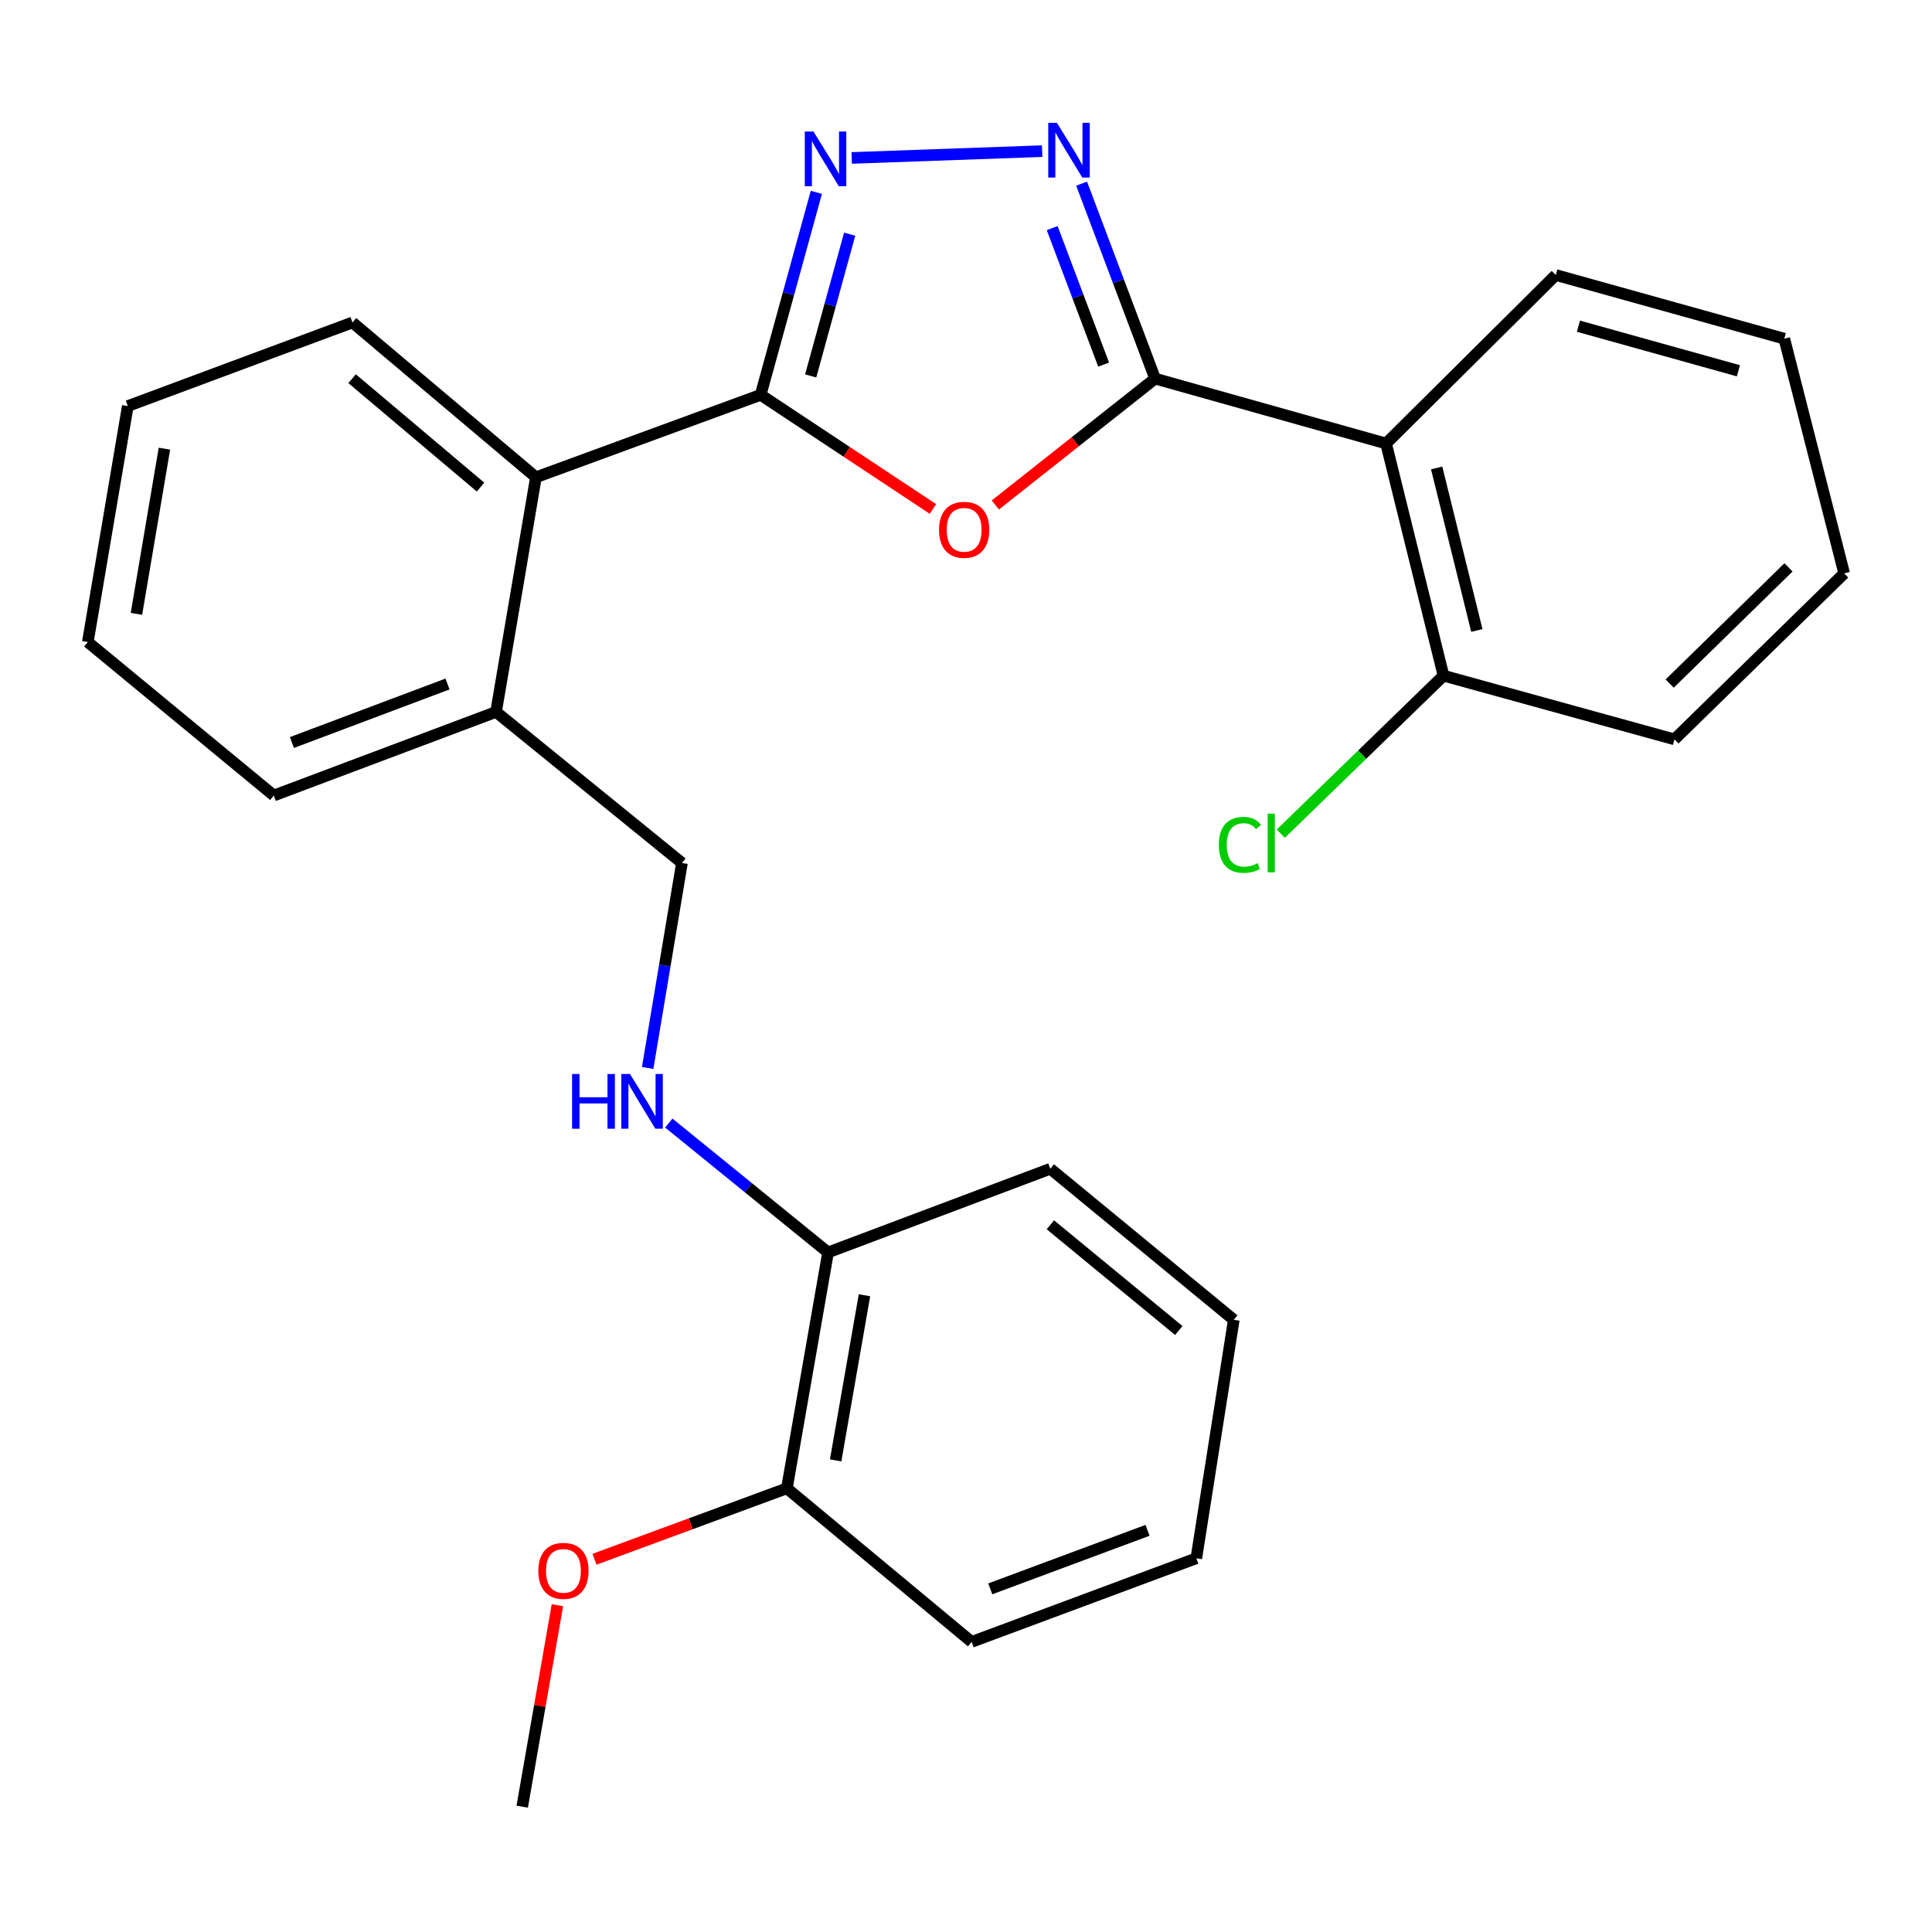 <?xml version='1.0' encoding='iso-8859-1'?>
<svg version='1.1' baseProfile='full'
              xmlns='http://www.w3.org/2000/svg'
                      xmlns:rdkit='http://www.rdkit.org/xml'
                      xmlns:xlink='http://www.w3.org/1999/xlink'
                  xml:space='preserve'
width='1000px' height='1000px' viewBox='0 0 1000 1000'>
<!-- END OF HEADER -->
<rect style='opacity:1.0;fill:#FFFFFF;stroke:none' width='1000' height='1000' x='0' y='0'> </rect>
<path class='bond-1' d='M 597.885,195.965 L 556.539,228.669' style='fill:none;fill-rule:evenodd;stroke:#000000;stroke-width:6px;stroke-linecap:butt;stroke-linejoin:miter;stroke-opacity:1' />
<path class='bond-1' d='M 556.539,228.669 L 515.194,261.373' style='fill:none;fill-rule:evenodd;stroke:#FF0000;stroke-width:6px;stroke-linecap:butt;stroke-linejoin:miter;stroke-opacity:1' />
<path class='bond-2' d='M 597.885,195.965 L 578.863,145.508' style='fill:none;fill-rule:evenodd;stroke:#000000;stroke-width:6px;stroke-linecap:butt;stroke-linejoin:miter;stroke-opacity:1' />
<path class='bond-2' d='M 578.863,145.508 L 559.841,95.051' style='fill:none;fill-rule:evenodd;stroke:#0000FF;stroke-width:6px;stroke-linecap:butt;stroke-linejoin:miter;stroke-opacity:1' />
<path class='bond-2' d='M 571.243,188.72 L 557.927,153.401' style='fill:none;fill-rule:evenodd;stroke:#000000;stroke-width:6px;stroke-linecap:butt;stroke-linejoin:miter;stroke-opacity:1' />
<path class='bond-2' d='M 557.927,153.401 L 544.612,118.081' style='fill:none;fill-rule:evenodd;stroke:#0000FF;stroke-width:6px;stroke-linecap:butt;stroke-linejoin:miter;stroke-opacity:1' />
<path class='bond-4' d='M 597.885,195.965 L 717.435,229.563' style='fill:none;fill-rule:evenodd;stroke:#000000;stroke-width:6px;stroke-linecap:butt;stroke-linejoin:miter;stroke-opacity:1' />
<path class='bond-0' d='M 393.713,204.367 L 438.298,233.905' style='fill:none;fill-rule:evenodd;stroke:#000000;stroke-width:6px;stroke-linecap:butt;stroke-linejoin:miter;stroke-opacity:1' />
<path class='bond-0' d='M 438.298,233.905 L 482.884,263.443' style='fill:none;fill-rule:evenodd;stroke:#FF0000;stroke-width:6px;stroke-linecap:butt;stroke-linejoin:miter;stroke-opacity:1' />
<path class='bond-5' d='M 393.713,204.367 L 277.395,247.039' style='fill:none;fill-rule:evenodd;stroke:#000000;stroke-width:6px;stroke-linecap:butt;stroke-linejoin:miter;stroke-opacity:1' />
<path class='bond-27' d='M 393.713,204.367 L 408.123,151.963' style='fill:none;fill-rule:evenodd;stroke:#000000;stroke-width:6px;stroke-linecap:butt;stroke-linejoin:miter;stroke-opacity:1' />
<path class='bond-27' d='M 408.123,151.963 L 422.534,99.559' style='fill:none;fill-rule:evenodd;stroke:#0000FF;stroke-width:6px;stroke-linecap:butt;stroke-linejoin:miter;stroke-opacity:1' />
<path class='bond-27' d='M 419.609,194.578 L 429.696,157.895' style='fill:none;fill-rule:evenodd;stroke:#000000;stroke-width:6px;stroke-linecap:butt;stroke-linejoin:miter;stroke-opacity:1' />
<path class='bond-27' d='M 429.696,157.895 L 439.783,121.212' style='fill:none;fill-rule:evenodd;stroke:#0000FF;stroke-width:6px;stroke-linecap:butt;stroke-linejoin:miter;stroke-opacity:1' />
<path class='bond-3' d='M 539.419,78.228 L 440.843,81.748' style='fill:none;fill-rule:evenodd;stroke:#0000FF;stroke-width:6px;stroke-linecap:butt;stroke-linejoin:miter;stroke-opacity:1' />
<path class='bond-7' d='M 717.435,229.563 L 747.154,349.721' style='fill:none;fill-rule:evenodd;stroke:#000000;stroke-width:6px;stroke-linecap:butt;stroke-linejoin:miter;stroke-opacity:1' />
<path class='bond-7' d='M 743.612,242.214 L 764.415,326.326' style='fill:none;fill-rule:evenodd;stroke:#000000;stroke-width:6px;stroke-linecap:butt;stroke-linejoin:miter;stroke-opacity:1' />
<path class='bond-13' d='M 717.435,229.563 L 805.264,142.343' style='fill:none;fill-rule:evenodd;stroke:#000000;stroke-width:6px;stroke-linecap:butt;stroke-linejoin:miter;stroke-opacity:1' />
<path class='bond-8' d='M 277.395,247.039 L 256.761,368.49' style='fill:none;fill-rule:evenodd;stroke:#000000;stroke-width:6px;stroke-linecap:butt;stroke-linejoin:miter;stroke-opacity:1' />
<path class='bond-15' d='M 277.395,247.039 L 182.443,166.904' style='fill:none;fill-rule:evenodd;stroke:#000000;stroke-width:6px;stroke-linecap:butt;stroke-linejoin:miter;stroke-opacity:1' />
<path class='bond-15' d='M 248.722,252.117 L 182.256,196.022' style='fill:none;fill-rule:evenodd;stroke:#000000;stroke-width:6px;stroke-linecap:butt;stroke-linejoin:miter;stroke-opacity:1' />
<path class='bond-6' d='M 335.227,552.777 L 344.104,499.725' style='fill:none;fill-rule:evenodd;stroke:#0000FF;stroke-width:6px;stroke-linecap:butt;stroke-linejoin:miter;stroke-opacity:1' />
<path class='bond-6' d='M 344.104,499.725 L 352.98,446.674' style='fill:none;fill-rule:evenodd;stroke:#000000;stroke-width:6px;stroke-linecap:butt;stroke-linejoin:miter;stroke-opacity:1' />
<path class='bond-9' d='M 346.175,581.307 L 387.389,614.784' style='fill:none;fill-rule:evenodd;stroke:#0000FF;stroke-width:6px;stroke-linecap:butt;stroke-linejoin:miter;stroke-opacity:1' />
<path class='bond-9' d='M 387.389,614.784 L 428.603,648.26' style='fill:none;fill-rule:evenodd;stroke:#000000;stroke-width:6px;stroke-linecap:butt;stroke-linejoin:miter;stroke-opacity:1' />
<path class='bond-12' d='M 747.154,349.721 L 705.048,390.618' style='fill:none;fill-rule:evenodd;stroke:#000000;stroke-width:6px;stroke-linecap:butt;stroke-linejoin:miter;stroke-opacity:1' />
<path class='bond-12' d='M 705.048,390.618 L 662.943,431.515' style='fill:none;fill-rule:evenodd;stroke:#00CC00;stroke-width:6px;stroke-linecap:butt;stroke-linejoin:miter;stroke-opacity:1' />
<path class='bond-16' d='M 747.154,349.721 L 866.692,382.698' style='fill:none;fill-rule:evenodd;stroke:#000000;stroke-width:6px;stroke-linecap:butt;stroke-linejoin:miter;stroke-opacity:1' />
<path class='bond-10' d='M 256.761,368.49 L 352.98,446.674' style='fill:none;fill-rule:evenodd;stroke:#000000;stroke-width:6px;stroke-linecap:butt;stroke-linejoin:miter;stroke-opacity:1' />
<path class='bond-18' d='M 256.761,368.49 L 141.723,411.759' style='fill:none;fill-rule:evenodd;stroke:#000000;stroke-width:6px;stroke-linecap:butt;stroke-linejoin:miter;stroke-opacity:1' />
<path class='bond-18' d='M 231.629,354.039 L 151.103,384.327' style='fill:none;fill-rule:evenodd;stroke:#000000;stroke-width:6px;stroke-linecap:butt;stroke-linejoin:miter;stroke-opacity:1' />
<path class='bond-11' d='M 428.603,648.26 L 407.286,770.358' style='fill:none;fill-rule:evenodd;stroke:#000000;stroke-width:6px;stroke-linecap:butt;stroke-linejoin:miter;stroke-opacity:1' />
<path class='bond-11' d='M 447.446,670.423 L 432.524,755.892' style='fill:none;fill-rule:evenodd;stroke:#000000;stroke-width:6px;stroke-linecap:butt;stroke-linejoin:miter;stroke-opacity:1' />
<path class='bond-17' d='M 428.603,648.26 L 543.641,604.943' style='fill:none;fill-rule:evenodd;stroke:#000000;stroke-width:6px;stroke-linecap:butt;stroke-linejoin:miter;stroke-opacity:1' />
<path class='bond-14' d='M 407.286,770.358 L 357.503,788.711' style='fill:none;fill-rule:evenodd;stroke:#000000;stroke-width:6px;stroke-linecap:butt;stroke-linejoin:miter;stroke-opacity:1' />
<path class='bond-14' d='M 357.503,788.711 L 307.721,807.064' style='fill:none;fill-rule:evenodd;stroke:#FF0000;stroke-width:6px;stroke-linecap:butt;stroke-linejoin:miter;stroke-opacity:1' />
<path class='bond-19' d='M 407.286,770.358 L 502.921,849.847' style='fill:none;fill-rule:evenodd;stroke:#000000;stroke-width:6px;stroke-linecap:butt;stroke-linejoin:miter;stroke-opacity:1' />
<path class='bond-21' d='M 805.264,142.343 L 923.546,175.306' style='fill:none;fill-rule:evenodd;stroke:#000000;stroke-width:6px;stroke-linecap:butt;stroke-linejoin:miter;stroke-opacity:1' />
<path class='bond-21' d='M 816.999,168.839 L 899.797,191.914' style='fill:none;fill-rule:evenodd;stroke:#000000;stroke-width:6px;stroke-linecap:butt;stroke-linejoin:miter;stroke-opacity:1' />
<path class='bond-20' d='M 288.519,830.853 L 279.408,882.996' style='fill:none;fill-rule:evenodd;stroke:#FF0000;stroke-width:6px;stroke-linecap:butt;stroke-linejoin:miter;stroke-opacity:1' />
<path class='bond-20' d='M 279.408,882.996 L 270.297,935.14' style='fill:none;fill-rule:evenodd;stroke:#000000;stroke-width:6px;stroke-linecap:butt;stroke-linejoin:miter;stroke-opacity:1' />
<path class='bond-22' d='M 182.443,166.904 L 66.15,210.172' style='fill:none;fill-rule:evenodd;stroke:#000000;stroke-width:6px;stroke-linecap:butt;stroke-linejoin:miter;stroke-opacity:1' />
<path class='bond-28' d='M 866.692,382.698 L 954.545,296.783' style='fill:none;fill-rule:evenodd;stroke:#000000;stroke-width:6px;stroke-linecap:butt;stroke-linejoin:miter;stroke-opacity:1' />
<path class='bond-28' d='M 864.227,353.814 L 925.724,293.674' style='fill:none;fill-rule:evenodd;stroke:#000000;stroke-width:6px;stroke-linecap:butt;stroke-linejoin:miter;stroke-opacity:1' />
<path class='bond-26' d='M 543.641,604.943 L 638.605,683.126' style='fill:none;fill-rule:evenodd;stroke:#000000;stroke-width:6px;stroke-linecap:butt;stroke-linejoin:miter;stroke-opacity:1' />
<path class='bond-26' d='M 543.665,633.943 L 610.139,688.671' style='fill:none;fill-rule:evenodd;stroke:#000000;stroke-width:6px;stroke-linecap:butt;stroke-linejoin:miter;stroke-opacity:1' />
<path class='bond-29' d='M 141.723,411.759 L 45.455,332.32' style='fill:none;fill-rule:evenodd;stroke:#000000;stroke-width:6px;stroke-linecap:butt;stroke-linejoin:miter;stroke-opacity:1' />
<path class='bond-30' d='M 502.921,849.847 L 619.214,806.566' style='fill:none;fill-rule:evenodd;stroke:#000000;stroke-width:6px;stroke-linecap:butt;stroke-linejoin:miter;stroke-opacity:1' />
<path class='bond-30' d='M 512.561,822.386 L 593.966,792.09' style='fill:none;fill-rule:evenodd;stroke:#000000;stroke-width:6px;stroke-linecap:butt;stroke-linejoin:miter;stroke-opacity:1' />
<path class='bond-24' d='M 923.546,175.306 L 954.545,296.783' style='fill:none;fill-rule:evenodd;stroke:#000000;stroke-width:6px;stroke-linecap:butt;stroke-linejoin:miter;stroke-opacity:1' />
<path class='bond-23' d='M 66.15,210.172 L 45.455,332.32' style='fill:none;fill-rule:evenodd;stroke:#000000;stroke-width:6px;stroke-linecap:butt;stroke-linejoin:miter;stroke-opacity:1' />
<path class='bond-23' d='M 85.105,232.232 L 70.618,317.735' style='fill:none;fill-rule:evenodd;stroke:#000000;stroke-width:6px;stroke-linecap:butt;stroke-linejoin:miter;stroke-opacity:1' />
<path class='bond-25' d='M 619.214,806.566 L 638.605,683.126' style='fill:none;fill-rule:evenodd;stroke:#000000;stroke-width:6px;stroke-linecap:butt;stroke-linejoin:miter;stroke-opacity:1' />
<path  class='atom-2' d='M 486.043 274.228
Q 486.043 267.428, 489.403 263.628
Q 492.763 259.828, 499.043 259.828
Q 505.323 259.828, 508.683 263.628
Q 512.043 267.428, 512.043 274.228
Q 512.043 281.108, 508.643 285.028
Q 505.243 288.908, 499.043 288.908
Q 492.803 288.908, 489.403 285.028
Q 486.043 281.148, 486.043 274.228
M 499.043 285.708
Q 503.363 285.708, 505.683 282.828
Q 508.043 279.908, 508.043 274.228
Q 508.043 268.668, 505.683 265.868
Q 503.363 263.028, 499.043 263.028
Q 494.723 263.028, 492.363 265.828
Q 490.043 268.628, 490.043 274.228
Q 490.043 279.948, 492.363 282.828
Q 494.723 285.708, 499.043 285.708
' fill='#FF0000'/>
<path  class='atom-3' d='M 547.051 63.572
L 556.331 78.573
Q 557.251 80.052, 558.731 82.733
Q 560.211 85.412, 560.291 85.573
L 560.291 63.572
L 564.051 63.572
L 564.051 91.892
L 560.171 91.892
L 550.211 75.493
Q 549.051 73.573, 547.811 71.373
Q 546.611 69.172, 546.251 68.493
L 546.251 91.892
L 542.571 91.892
L 542.571 63.572
L 547.051 63.572
' fill='#0000FF'/>
<path  class='atom-4' d='M 421.038 68.072
L 430.318 83.072
Q 431.238 84.552, 432.718 87.232
Q 434.198 89.912, 434.278 90.072
L 434.278 68.072
L 438.038 68.072
L 438.038 96.392
L 434.158 96.392
L 424.198 79.992
Q 423.038 78.072, 421.798 75.872
Q 420.598 73.672, 420.238 72.992
L 420.238 96.392
L 416.558 96.392
L 416.558 68.072
L 421.038 68.072
' fill='#0000FF'/>
<path  class='atom-7' d='M 296.114 555.905
L 299.954 555.905
L 299.954 567.945
L 314.434 567.945
L 314.434 555.905
L 318.274 555.905
L 318.274 584.225
L 314.434 584.225
L 314.434 571.145
L 299.954 571.145
L 299.954 584.225
L 296.114 584.225
L 296.114 555.905
' fill='#0000FF'/>
<path  class='atom-7' d='M 326.074 555.905
L 335.354 570.905
Q 336.274 572.385, 337.754 575.065
Q 339.234 577.745, 339.314 577.905
L 339.314 555.905
L 343.074 555.905
L 343.074 584.225
L 339.194 584.225
L 329.234 567.825
Q 328.074 565.905, 326.834 563.705
Q 325.634 561.505, 325.274 560.825
L 325.274 584.225
L 321.594 584.225
L 321.594 555.905
L 326.074 555.905
' fill='#0000FF'/>
<path  class='atom-13' d='M 630.875 437.3
Q 630.875 430.26, 634.155 426.58
Q 637.475 422.86, 643.755 422.86
Q 649.595 422.86, 652.715 426.98
L 650.075 429.14
Q 647.795 426.14, 643.755 426.14
Q 639.475 426.14, 637.195 429.02
Q 634.955 431.86, 634.955 437.3
Q 634.955 442.9, 637.275 445.78
Q 639.635 448.66, 644.195 448.66
Q 647.315 448.66, 650.955 446.78
L 652.075 449.78
Q 650.595 450.74, 648.355 451.3
Q 646.115 451.86, 643.635 451.86
Q 637.475 451.86, 634.155 448.1
Q 630.875 444.34, 630.875 437.3
' fill='#00CC00'/>
<path  class='atom-13' d='M 656.155 421.14
L 659.835 421.14
L 659.835 451.5
L 656.155 451.5
L 656.155 421.14
' fill='#00CC00'/>
<path  class='atom-15' d='M 278.639 813.073
Q 278.639 806.273, 281.999 802.473
Q 285.359 798.673, 291.639 798.673
Q 297.919 798.673, 301.279 802.473
Q 304.639 806.273, 304.639 813.073
Q 304.639 819.953, 301.239 823.873
Q 297.839 827.753, 291.639 827.753
Q 285.399 827.753, 281.999 823.873
Q 278.639 819.993, 278.639 813.073
M 291.639 824.553
Q 295.959 824.553, 298.279 821.673
Q 300.639 818.753, 300.639 813.073
Q 300.639 807.513, 298.279 804.713
Q 295.959 801.873, 291.639 801.873
Q 287.319 801.873, 284.959 804.673
Q 282.639 807.473, 282.639 813.073
Q 282.639 818.793, 284.959 821.673
Q 287.319 824.553, 291.639 824.553
' fill='#FF0000'/>
</svg>
